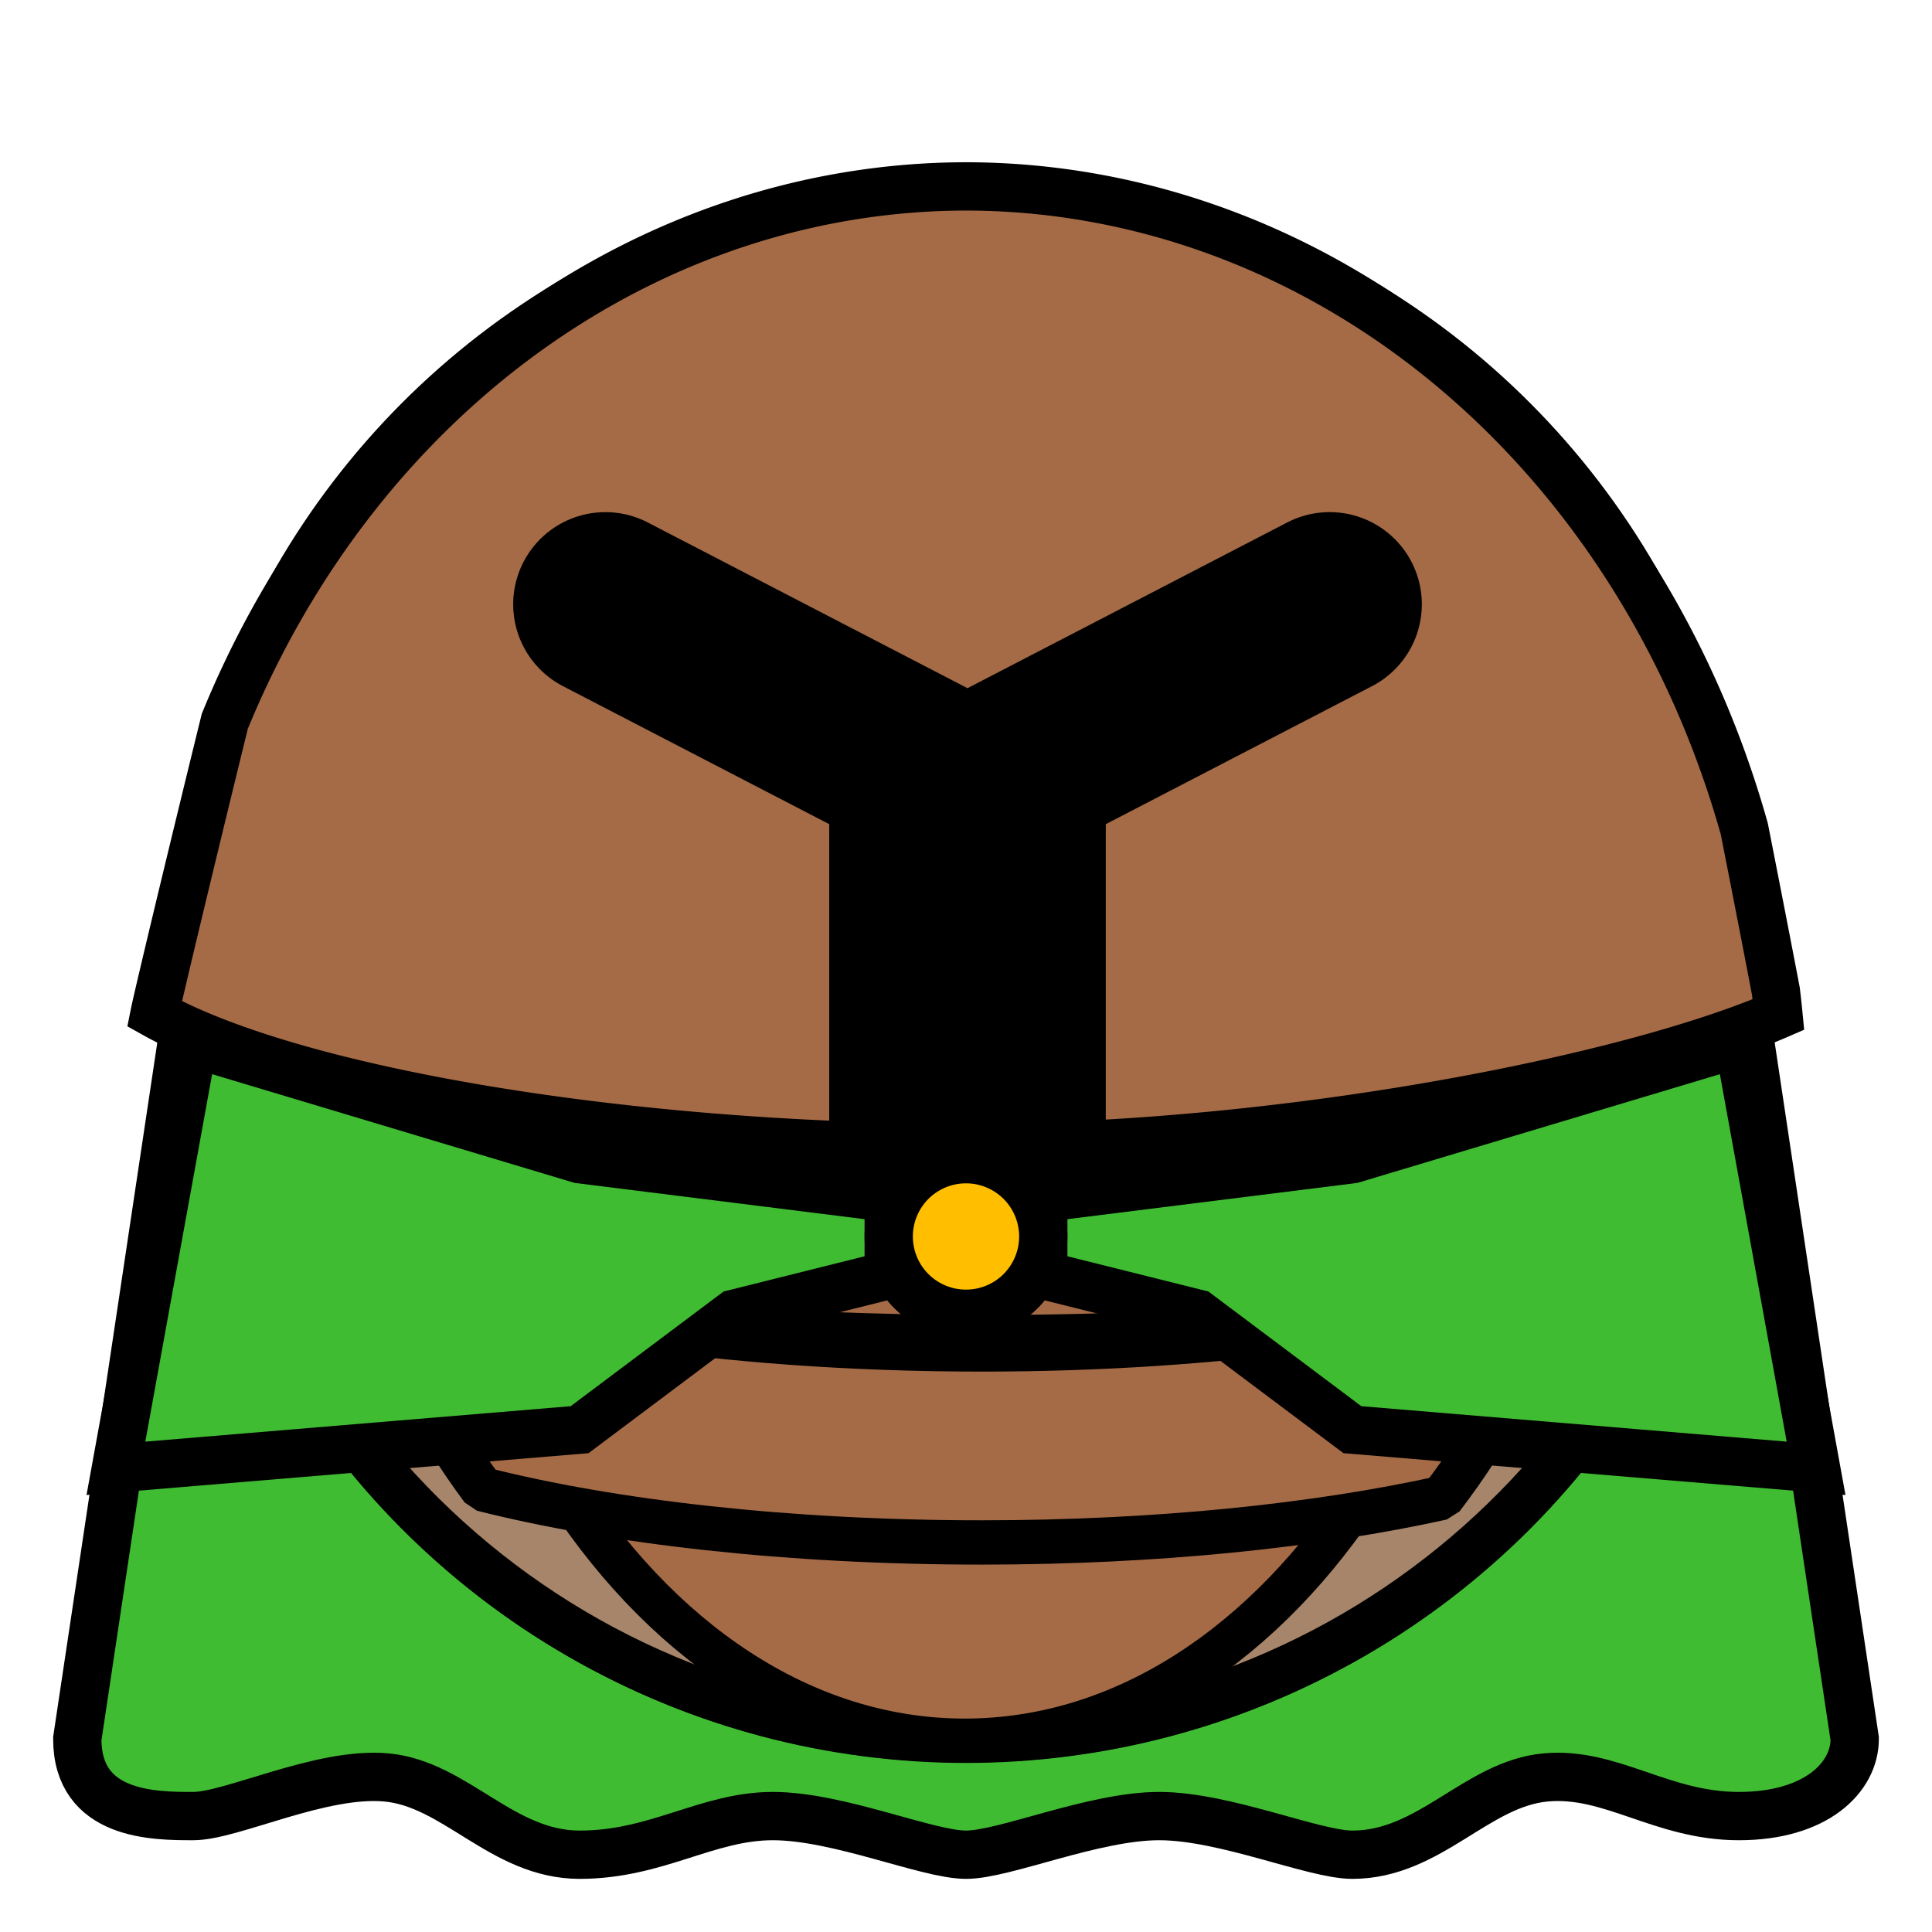 <?xml version="1.0" encoding="UTF-8" standalone="no"?><svg xmlns="http://www.w3.org/2000/svg" viewBox="0 0 90 90">
<defs>
  <filter id="f1" x="-50%" y="-50%" width="200%" height="200%">
    <feGaussianBlur in="SourceGraphic" stdDeviation="2" result="blur" />
    <feColorMatrix in="blur" type="matrix" values="0 0 0 0 0  0 0 0 0 0  0 0 0 0 0  0 0 0 100 -10" result="goo" />
    <feBlend in="SourceGraphic" in2="goo" />
  </filter>
</defs><g filter="url(#f1)"><svg xmlns="http://www.w3.org/2000/svg" viewBox="0 0 90 90" data-tags="back"><defs><linearGradient id="d-V1Rv3-a"><stop offset="0"/><stop offset="1" stop-opacity="0"/></linearGradient></defs><path d="M81 45l5.4 36c0 1.8-1.8 3.6-5.4 3.6-3.6 0-5.953-2.08-9-1.8-3.218.295-5.4 3.6-9 3.6-1.8 0-5.94-1.8-9-1.8-3.06 0-7.2 1.8-9 1.8-1.8 0-5.94-1.8-9-1.8-3.06 0-5.4 1.8-9 1.8-3.6 0-5.782-3.305-9-3.6-3.047-.28-7.2 1.8-9 1.8-1.8 0-5.4 0-5.4-3.6L9 45h54z" fill="#40BC32" data-layer="smooth-cape/body" stroke="#000" stroke-width="2.25"/></svg><svg xmlns="http://www.w3.org/2000/svg" viewBox="0 0 90 90" data-tags="body"><circle cx="45" cy="45" r="36" fill="#FCDEC4" data-layer="basic-body/layer1" stroke="#000" stroke-width="2.25"/></svg><svg xmlns="http://www.w3.org/2000/svg" viewBox="0 0 90 90" data-tags="clothing"><path d="M9.188 48.781C11.073 66.89 26.392 81.001 45 81.001c18.335-.001 33.474-13.713 35.719-31.438C73.666 52.208 60.748 54 45.906 54c-16.282 0-30.285-2.14-36.718-5.219z" fill="#A7856A" data-layer="armour-ribbed-plate/undergarment" stroke="#000" stroke-width="2.208" stroke-linecap="round"/><path d="M25.973 68.91c4.644 7.438 11.42 12.13 18.97 12.13 7.41 0 14.074-4.523 18.71-11.726-4.916 1.289-11.185 2.078-18.072 2.078-7.61 0-14.502-.947-19.608-2.482z" fill="#A56B46" data-layer="armour-ribbed-plate/third-plate" stroke="#000" stroke-width="1.965" stroke-linecap="round" stroke-linejoin="bevel"/><path d="M16.929 58.568c1.304 4.003 3.2 7.647 5.543 10.806 6.06 1.533 14.236 2.479 23.263 2.479 8.168 0 15.605-.788 21.438-2.075 2.353-3.077 4.274-6.634 5.626-10.548-6.165 2.197-15.966 3.632-27.064 3.632-12.2 0-22.854-1.72-28.806-4.294z" fill="#A56B46" data-layer="armour-ribbed-plate/second-plate" stroke="#000" stroke-width="2.064" stroke-linecap="round" stroke-linejoin="bevel"/><path d="M9.188 48.781a35.74 35.74 0 0 0 2.253 9.285c7.122 2.575 19.869 4.295 34.465 4.295 13.28 0 25.005-1.435 32.381-3.632a35.745 35.745 0 0 0 2.432-9.166C73.666 52.208 60.748 54 45.906 54c-16.282 0-30.285-2.14-36.718-5.219z" fill="#A56B46" data-layer="armour-ribbed-plate/armor" stroke="#000" stroke-width="2.208" stroke-linecap="round" stroke-linejoin="bevel"/></svg><svg xmlns="http://www.w3.org/2000/svg" viewBox="0 0 90 90" data-tags="collar"><g class="body" fill="#40BC32" stroke="#000" stroke-width="2.25"><path d="M41.4 55.8L27 54 9 48.6 5.4 68.4 27 66.6l7.2-5.4 7.2-1.8zM48.6 55.8L63 54l18-5.4 3.6 19.8L63 66.6l-7.2-5.4-7.2-1.8z" data-layer="simple-collar/body"/></g><path d="M48.6 57.6a3.6 3.6 0 1 1-7.2 0 3.6 3.6 0 1 1 7.2 0z" fill="#FFBF00" data-layer="simple-collar/clasp" stroke="#000" stroke-width="2.25" stroke-linecap="square"/></svg><svg xmlns="http://www.w3.org/2000/svg" viewBox="0 0 90 90" data-tags="armor+fantasy+hat"><defs><linearGradient id="d-yFkEb-a"><stop offset="0"/><stop offset="1" stop-opacity="0"/></linearGradient></defs><g class="helmet" stroke="#000"><path d="M45.004 8.683A38.07 42.844 0 0 0 10.472 33.6c-1.684 6.85-3.12 12.86-3.274 13.628 6.377 3.56 21.743 6.243 37.88 6.243 14.655 0 30.736-3.16 37.768-6.208a38.07 42.844 0 0 0-.118-1.084c-.21-1.108-.7-3.648-1.472-7.57A38.07 42.844 0 0 0 45.004 8.683z" fill="#A56B46" data-layer="barbute/helmet" stroke-width="2.25" stroke-linecap="round"/><path d="M61.94 28.15l-16.87 8.745-16.87-8.744" fill="#A56B46" data-layer="barbute/helmet" stroke-width="8.588" stroke-linecap="round"/><path d="M45.07 36.895v15.74" fill="none" stroke-width="12.883"/></g></svg></g></svg>